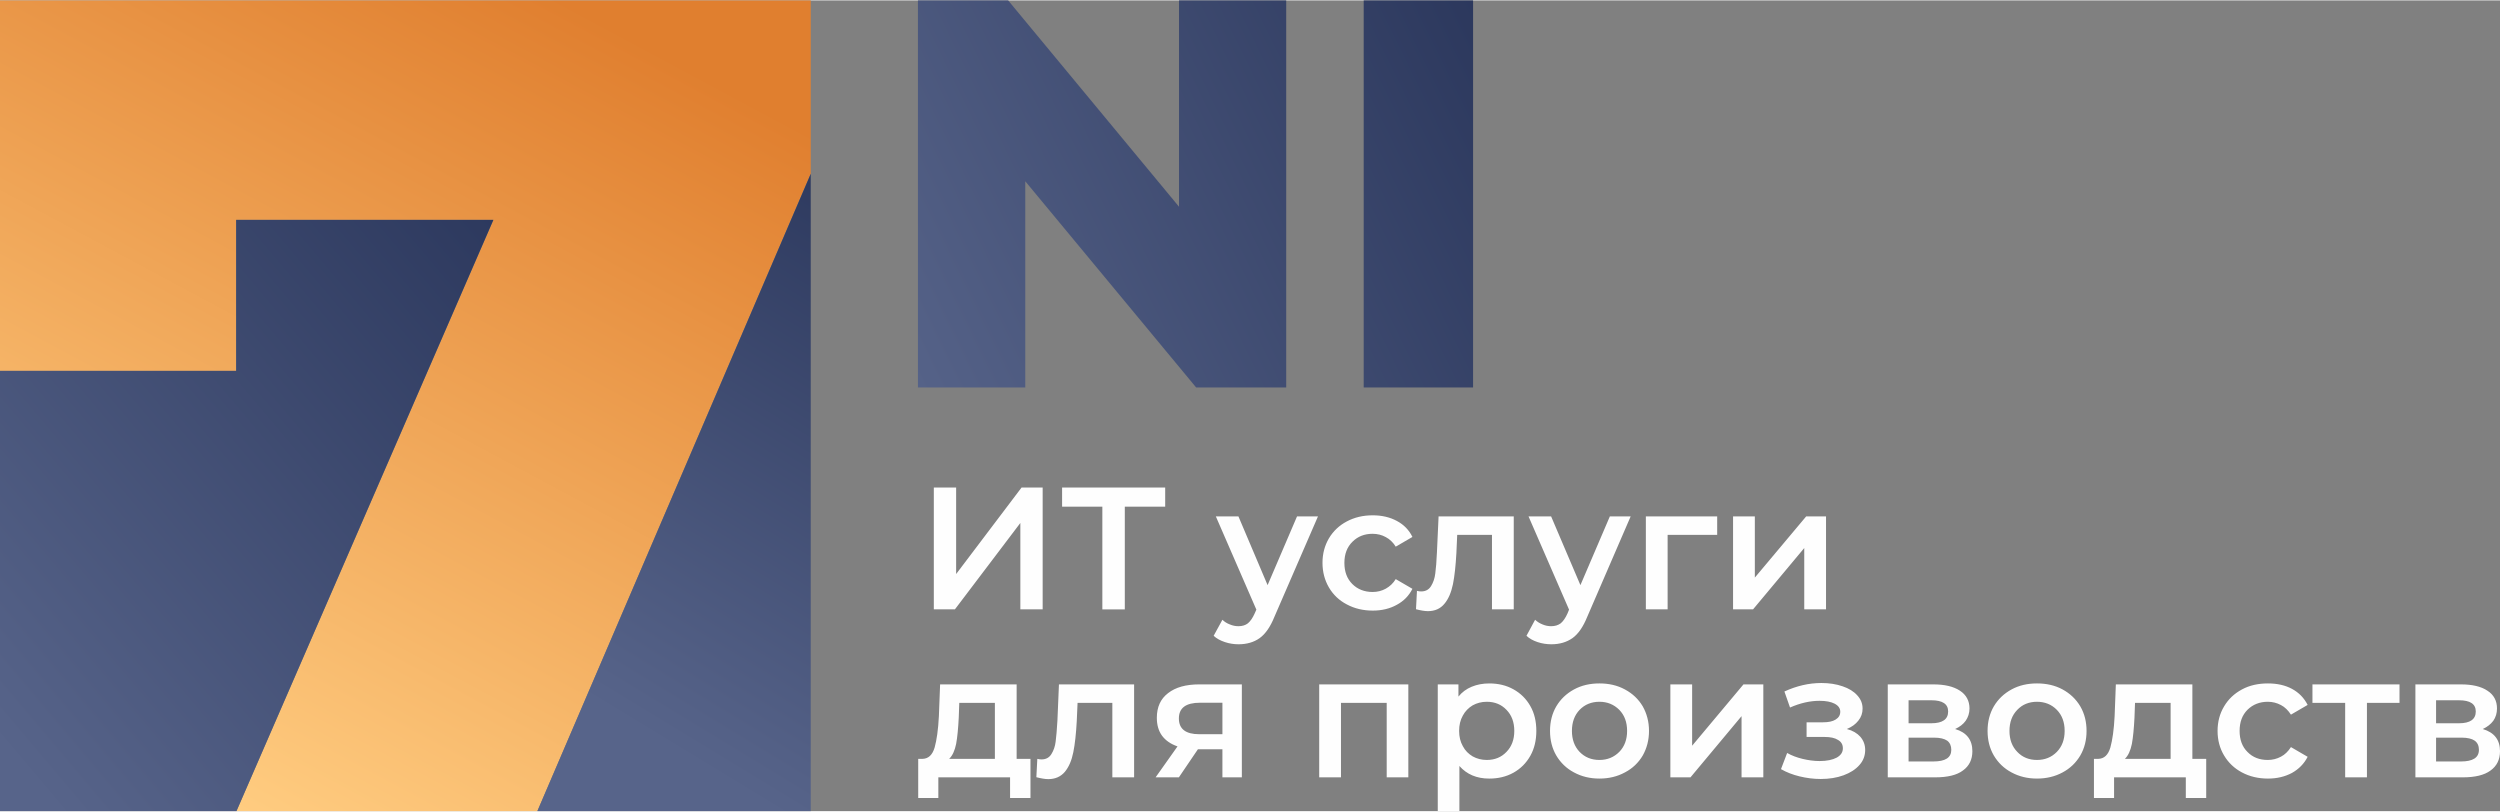 <?xml version="1.0" encoding="UTF-8"?>
<!DOCTYPE svg PUBLIC "-//W3C//DTD SVG 1.1//EN" "http://www.w3.org/Graphics/SVG/1.1/DTD/svg11.dtd">
<!-- Creator: CorelDRAW 2019 (64-Bit) -->
<svg xmlns="http://www.w3.org/2000/svg" xml:space="preserve" width="881px" height="286px" version="1.1" style="shape-rendering:geometricPrecision; text-rendering:geometricPrecision; image-rendering:optimizeQuality; fill-rule:evenodd; clip-rule:evenodd"
viewBox="0 0 182.61 59.22"
 xmlns:xlink="http://www.w3.org/1999/xlink"
 xmlns:xodm="http://www.corel.com/coreldraw/odm/2003">
 <rect x="0" y="0" width="182.61" height="59.22" fill="#808080" stroke="none"/>
 <defs>
  <style type="text/css">
   <![CDATA[
    .fil4 {fill:#FEFEFE;fill-rule:nonzero}
    .fil2 {fill:url(#id0)}
    .fil0 {fill:url(#id1)}
    .fil1 {fill:url(#id2)}
    .fil3 {fill:url(#id3)}
   ]]>
  </style>
  <linearGradient id="id0" gradientUnits="userSpaceOnUse" x1="36.16" y1="46.88" x2="61.9" y2="4.58">
   <stop offset="0" style="stop-opacity:1; stop-color:#57648A"/>
   <stop offset="1" style="stop-opacity:1; stop-color:#263257"/>
  </linearGradient>
  <linearGradient id="id1" gradientUnits="userSpaceOnUse" x1="13.31" y1="56.91" x2="43.24" y2="1.12">
   <stop offset="0" style="stop-opacity:1; stop-color:#FFCC80"/>
   <stop offset="1" style="stop-opacity:1; stop-color:#E07F2F"/>
  </linearGradient>
  <linearGradient id="id2" gradientUnits="userSpaceOnUse" xlink:href="#id0" x1="-5.58" y1="47.78" x2="40.89" y2="8.53">
  </linearGradient>
  <linearGradient id="id3" gradientUnits="userSpaceOnUse" xlink:href="#id0" x1="60.78" y1="20.78" x2="113.06" y2="-4.91">
  </linearGradient>
 </defs>
 <g id="Слой_x0020_1">
  <polygon class="fil0" points="59.22,0 59.22,12.66 39.25,59.22 17.27,59.22 36.04,16.03 17.25,16.03 17.25,27.06 0,27.06 0,0 "/>
  <polygon class="fil1" points="17.27,59.22 36.04,16.03 17.25,16.03 17.25,27.06 0,27.06 0,59.22 "/>
  <polygon class="fil2" points="59.22,12.66 39.25,59.22 59.22,59.22 "/>
  <path class="fil3" d="M93.95 0l0 28.27 -6.58 0 -12.48 -15.06 0 15.06 -7.84 0 0 -28.27 6.59 0 12.48 15.07 0 -15.07 7.83 0zm5.66 0l7.99 0 0 28.27 -7.99 0 0 -28.27z"/>
  <path class="fil4" d="M68.21 35.58l1.63 0 0 6.32 4.78 -6.32 1.54 0 0 8.9 -1.63 0 0 -6.31 -4.78 6.31 -1.54 0 0 -8.9zm16.9 1.4l-2.95 0 0 7.5 -1.64 0 0 -7.5 -2.94 0 0 -1.4 7.53 0 0 1.4zm11.16 0.71l-3.18 7.33c-0.3,0.74 -0.66,1.26 -1.08,1.56 -0.42,0.3 -0.94,0.45 -1.54,0.45 -0.34,0 -0.67,-0.05 -1,-0.16 -0.33,-0.11 -0.61,-0.26 -0.82,-0.46l0.64 -1.17c0.15,0.15 0.33,0.26 0.54,0.34 0.21,0.09 0.42,0.13 0.63,0.13 0.28,0 0.51,-0.07 0.69,-0.21 0.18,-0.15 0.35,-0.39 0.5,-0.73l0.12 -0.27 -2.96 -6.81 1.65 0 2.13 5.02 2.15 -5.02 1.53 0zm4 6.88c-0.7,0 -1.33,-0.15 -1.89,-0.45 -0.56,-0.29 -1,-0.71 -1.31,-1.24 -0.31,-0.53 -0.47,-1.13 -0.47,-1.8 0,-0.67 0.16,-1.26 0.47,-1.79 0.31,-0.52 0.75,-0.94 1.3,-1.23 0.56,-0.3 1.19,-0.45 1.9,-0.45 0.67,0 1.26,0.14 1.76,0.41 0.51,0.27 0.89,0.66 1.14,1.17l-1.22 0.71c-0.19,-0.31 -0.44,-0.55 -0.73,-0.7 -0.29,-0.16 -0.61,-0.24 -0.96,-0.24 -0.59,0 -1.08,0.19 -1.47,0.58 -0.39,0.38 -0.59,0.9 -0.59,1.54 0,0.65 0.19,1.16 0.58,1.55 0.38,0.38 0.88,0.58 1.48,0.58 0.35,0 0.67,-0.08 0.96,-0.24 0.29,-0.16 0.54,-0.39 0.73,-0.7l1.22 0.71c-0.26,0.51 -0.64,0.9 -1.15,1.17 -0.5,0.28 -1.09,0.42 -1.75,0.42zm10.3 -6.88l0 6.79 -1.59 0 0 -5.44 -2.54 0 -0.06 1.34c-0.05,0.9 -0.13,1.65 -0.25,2.26 -0.13,0.61 -0.33,1.09 -0.63,1.44 -0.29,0.35 -0.69,0.53 -1.2,0.53 -0.23,0 -0.53,-0.05 -0.87,-0.14l0.07 -1.34c0.12,0.03 0.22,0.04 0.31,0.04 0.32,0 0.56,-0.13 0.72,-0.39 0.16,-0.26 0.27,-0.57 0.31,-0.93 0.05,-0.36 0.09,-0.87 0.12,-1.54l0.12 -2.62 5.49 0zm8.54 0l-3.17 7.33c-0.3,0.74 -0.66,1.26 -1.08,1.56 -0.43,0.3 -0.94,0.45 -1.54,0.45 -0.34,0 -0.68,-0.05 -1.01,-0.16 -0.33,-0.11 -0.6,-0.26 -0.81,-0.46l0.63 -1.17c0.16,0.15 0.34,0.26 0.54,0.34 0.21,0.09 0.42,0.13 0.63,0.13 0.28,0 0.51,-0.07 0.7,-0.21 0.18,-0.15 0.35,-0.39 0.5,-0.73l0.11 -0.27 -2.96 -6.81 1.65 0 2.14 5.02 2.15 -5.02 1.52 0zm6.32 1.35l-3.62 0 0 5.44 -1.59 0 0 -6.79 5.21 0 0 1.35zm1.16 -1.35l1.59 0 0 4.47 3.75 -4.47 1.45 0 0 6.79 -1.59 0 0 -4.48 -3.74 4.48 -1.46 0 0 -6.79zm-51.32 17.71l0 2.86 -1.49 0 0 -1.51 -5.24 0 0 1.51 -1.47 0 0 -2.86 0.31 0c0.44,-0.01 0.73,-0.29 0.89,-0.83 0.15,-0.54 0.26,-1.3 0.31,-2.28l0.09 -2.33 5.59 0 0 5.44 1.01 0zm-5.24 -3c-0.04,0.78 -0.1,1.42 -0.19,1.91 -0.1,0.49 -0.27,0.86 -0.51,1.09l3.34 0 0 -4.09 -2.6 0 -0.04 1.09zm12.81 -2.44l0 6.79 -1.59 0 0 -5.44 -2.54 0 -0.06 1.35c-0.05,0.9 -0.13,1.65 -0.25,2.25 -0.12,0.61 -0.33,1.09 -0.62,1.44 -0.3,0.35 -0.7,0.53 -1.21,0.53 -0.23,0 -0.52,-0.05 -0.87,-0.14l0.07 -1.34c0.12,0.03 0.22,0.04 0.31,0.04 0.32,0 0.56,-0.13 0.72,-0.39 0.16,-0.26 0.27,-0.56 0.31,-0.92 0.05,-0.36 0.09,-0.88 0.13,-1.55l0.11 -2.62 5.49 0zm7.87 0l0 6.79 -1.42 0 0 -2.05 -1.79 0 -1.39 2.05 -1.7 0 1.6 -2.26c-0.49,-0.17 -0.87,-0.43 -1.13,-0.78 -0.26,-0.36 -0.38,-0.79 -0.38,-1.31 0,-0.78 0.27,-1.38 0.82,-1.8 0.55,-0.43 1.31,-0.64 2.28,-0.64l3.11 0zm-3.06 1.34c-1.03,0 -1.54,0.38 -1.54,1.15 0,0.77 0.5,1.15 1.49,1.15l1.69 0 0 -2.3 -1.64 0zm15.22 -1.34l0 6.79 -1.58 0 0 -5.44 -3.34 0 0 5.44 -1.59 0 0 -6.79 6.51 0zm5.91 -0.07c0.66,0 1.25,0.14 1.77,0.43 0.52,0.29 0.93,0.69 1.23,1.22 0.3,0.52 0.44,1.13 0.44,1.82 0,0.68 -0.14,1.29 -0.44,1.82 -0.3,0.53 -0.71,0.94 -1.23,1.23 -0.52,0.29 -1.11,0.43 -1.77,0.43 -0.92,0 -1.64,-0.31 -2.18,-0.92l0 3.3 -1.58 0 0 -9.26 1.51 0 0 0.89c0.26,-0.32 0.58,-0.56 0.97,-0.72 0.39,-0.16 0.81,-0.24 1.28,-0.24zm-0.18 5.59c0.59,0 1.07,-0.2 1.44,-0.59 0.38,-0.39 0.57,-0.9 0.57,-1.53 0,-0.64 -0.19,-1.15 -0.57,-1.54 -0.37,-0.39 -0.85,-0.59 -1.44,-0.59 -0.38,0 -0.72,0.09 -1.03,0.26 -0.3,0.18 -0.55,0.43 -0.72,0.75 -0.18,0.32 -0.27,0.69 -0.27,1.12 0,0.42 0.09,0.79 0.27,1.11 0.17,0.33 0.42,0.57 0.72,0.75 0.31,0.17 0.65,0.26 1.03,0.26zm8.23 1.36c-0.69,0 -1.31,-0.15 -1.86,-0.45 -0.55,-0.29 -0.98,-0.71 -1.29,-1.23 -0.31,-0.53 -0.46,-1.13 -0.46,-1.8 0,-0.67 0.15,-1.27 0.46,-1.8 0.31,-0.52 0.74,-0.93 1.29,-1.23 0.55,-0.3 1.17,-0.44 1.86,-0.44 0.69,0 1.31,0.14 1.86,0.44 0.56,0.3 0.99,0.71 1.3,1.23 0.3,0.53 0.46,1.13 0.46,1.8 0,0.67 -0.16,1.27 -0.46,1.8 -0.31,0.52 -0.74,0.94 -1.3,1.23 -0.55,0.3 -1.17,0.45 -1.86,0.45zm0 -1.36c0.58,0 1.06,-0.2 1.45,-0.59 0.38,-0.39 0.57,-0.9 0.57,-1.53 0,-0.64 -0.19,-1.15 -0.57,-1.54 -0.39,-0.39 -0.87,-0.59 -1.45,-0.59 -0.59,0 -1.07,0.2 -1.45,0.59 -0.37,0.39 -0.56,0.9 -0.56,1.54 0,0.63 0.19,1.14 0.56,1.53 0.38,0.39 0.86,0.59 1.45,0.59zm5.18 -5.52l1.59 0 0 4.48 3.75 -4.48 1.45 0 0 6.79 -1.59 0 0 -4.47 -3.73 4.47 -1.47 0 0 -6.79zm12.89 3.26c0.43,0.11 0.76,0.31 0.99,0.57 0.23,0.27 0.35,0.59 0.35,0.96 0,0.42 -0.14,0.79 -0.42,1.1 -0.28,0.32 -0.67,0.57 -1.16,0.75 -0.49,0.18 -1.05,0.27 -1.67,0.27 -0.53,0 -1.04,-0.07 -1.54,-0.19 -0.5,-0.12 -0.96,-0.3 -1.36,-0.53l0.45 -1.18c0.33,0.19 0.71,0.33 1.12,0.43 0.42,0.1 0.83,0.16 1.25,0.16 0.53,0 0.95,-0.09 1.25,-0.25 0.3,-0.17 0.45,-0.39 0.45,-0.68 0,-0.27 -0.11,-0.47 -0.35,-0.61 -0.23,-0.15 -0.56,-0.22 -0.98,-0.22l-1.32 0 0 -1.07 1.19 0c0.4,0 0.71,-0.06 0.93,-0.2 0.23,-0.14 0.34,-0.33 0.34,-0.57 0,-0.25 -0.13,-0.44 -0.41,-0.59 -0.27,-0.14 -0.64,-0.21 -1.11,-0.21 -0.68,0 -1.4,0.16 -2.15,0.49l-0.41 -1.17c0.89,-0.41 1.79,-0.62 2.7,-0.62 0.57,0 1.09,0.08 1.55,0.24 0.45,0.15 0.81,0.37 1.07,0.66 0.26,0.28 0.39,0.6 0.39,0.97 0,0.33 -0.1,0.62 -0.31,0.88 -0.2,0.26 -0.48,0.46 -0.84,0.61zm7.91 0c0.84,0.25 1.26,0.79 1.26,1.62 0,0.61 -0.23,1.08 -0.69,1.41 -0.45,0.34 -1.13,0.5 -2.03,0.5l-3.46 0 0 -6.79 3.32 0c0.83,0 1.48,0.15 1.95,0.46 0.46,0.3 0.7,0.74 0.7,1.3 0,0.34 -0.1,0.64 -0.28,0.9 -0.18,0.25 -0.44,0.45 -0.77,0.6zm-3.4 -0.42l1.66 0c0.82,0 1.23,-0.29 1.23,-0.86 0,-0.55 -0.41,-0.82 -1.23,-0.82l-1.66 0 0 1.68zm1.81 2.79c0.88,0 1.31,-0.28 1.31,-0.85 0,-0.29 -0.1,-0.52 -0.3,-0.67 -0.21,-0.14 -0.52,-0.22 -0.96,-0.22l-1.86 0 0 1.74 1.81 0zm7.57 1.25c-0.69,0 -1.31,-0.15 -1.86,-0.45 -0.55,-0.29 -0.98,-0.71 -1.29,-1.23 -0.31,-0.53 -0.46,-1.13 -0.46,-1.8 0,-0.67 0.15,-1.27 0.46,-1.8 0.31,-0.52 0.74,-0.93 1.29,-1.23 0.55,-0.3 1.17,-0.44 1.86,-0.44 0.69,0 1.32,0.14 1.87,0.44 0.55,0.3 0.98,0.71 1.29,1.23 0.31,0.53 0.46,1.13 0.46,1.8 0,0.67 -0.15,1.27 -0.46,1.8 -0.31,0.52 -0.74,0.94 -1.29,1.23 -0.55,0.3 -1.18,0.45 -1.87,0.45zm0 -1.36c0.58,0 1.07,-0.2 1.45,-0.59 0.38,-0.39 0.57,-0.9 0.57,-1.53 0,-0.64 -0.19,-1.15 -0.57,-1.54 -0.38,-0.39 -0.87,-0.59 -1.45,-0.59 -0.59,0 -1.07,0.2 -1.44,0.59 -0.38,0.39 -0.57,0.9 -0.57,1.54 0,0.63 0.19,1.14 0.57,1.53 0.37,0.39 0.85,0.59 1.44,0.59zm12.36 -0.08l0 2.86 -1.49 0 0 -1.51 -5.24 0 0 1.51 -1.47 0 0 -2.86 0.31 0c0.44,-0.01 0.73,-0.29 0.89,-0.83 0.15,-0.54 0.26,-1.3 0.31,-2.28l0.09 -2.33 5.59 0 0 5.44 1.01 0zm-5.24 -3c-0.04,0.78 -0.1,1.42 -0.19,1.91 -0.1,0.49 -0.27,0.86 -0.51,1.09l3.34 0 0 -4.09 -2.6 0 -0.04 1.09zm9.75 4.44c-0.7,0 -1.34,-0.15 -1.9,-0.45 -0.55,-0.29 -0.99,-0.71 -1.3,-1.23 -0.32,-0.53 -0.48,-1.13 -0.48,-1.8 0,-0.67 0.16,-1.27 0.48,-1.8 0.31,-0.52 0.74,-0.93 1.3,-1.23 0.55,-0.3 1.19,-0.44 1.9,-0.44 0.67,0 1.26,0.13 1.76,0.4 0.5,0.27 0.88,0.66 1.14,1.17l-1.22 0.71c-0.2,-0.31 -0.44,-0.55 -0.73,-0.7 -0.3,-0.16 -0.62,-0.24 -0.96,-0.24 -0.6,0 -1.09,0.2 -1.48,0.58 -0.39,0.39 -0.58,0.9 -0.58,1.55 0,0.64 0.19,1.16 0.58,1.54 0.38,0.39 0.87,0.58 1.48,0.58 0.34,0 0.66,-0.08 0.96,-0.24 0.29,-0.15 0.53,-0.39 0.73,-0.7l1.22 0.71c-0.26,0.51 -0.65,0.9 -1.15,1.18 -0.51,0.27 -1.09,0.41 -1.75,0.41zm9.61 -5.53l-2.38 0 0 5.44 -1.59 0 0 -5.44 -2.39 0 0 -1.35 6.36 0 0 1.35zm6.08 1.91c0.84,0.25 1.26,0.79 1.26,1.62 0,0.61 -0.23,1.08 -0.69,1.41 -0.46,0.34 -1.14,0.5 -2.03,0.5l-3.46 0 0 -6.79 3.32 0c0.83,0 1.48,0.15 1.94,0.46 0.47,0.3 0.7,0.74 0.7,1.3 0,0.34 -0.09,0.64 -0.27,0.9 -0.19,0.25 -0.44,0.45 -0.77,0.6zm-3.41 -0.42l1.67 0c0.82,0 1.23,-0.29 1.23,-0.86 0,-0.55 -0.41,-0.82 -1.23,-0.82l-1.67 0 0 1.68zm1.82 2.79c0.87,0 1.31,-0.28 1.31,-0.85 0,-0.29 -0.1,-0.52 -0.31,-0.67 -0.2,-0.14 -0.52,-0.22 -0.95,-0.22l-1.87 0 0 1.74 1.82 0z"/>
 </g>
</svg>
